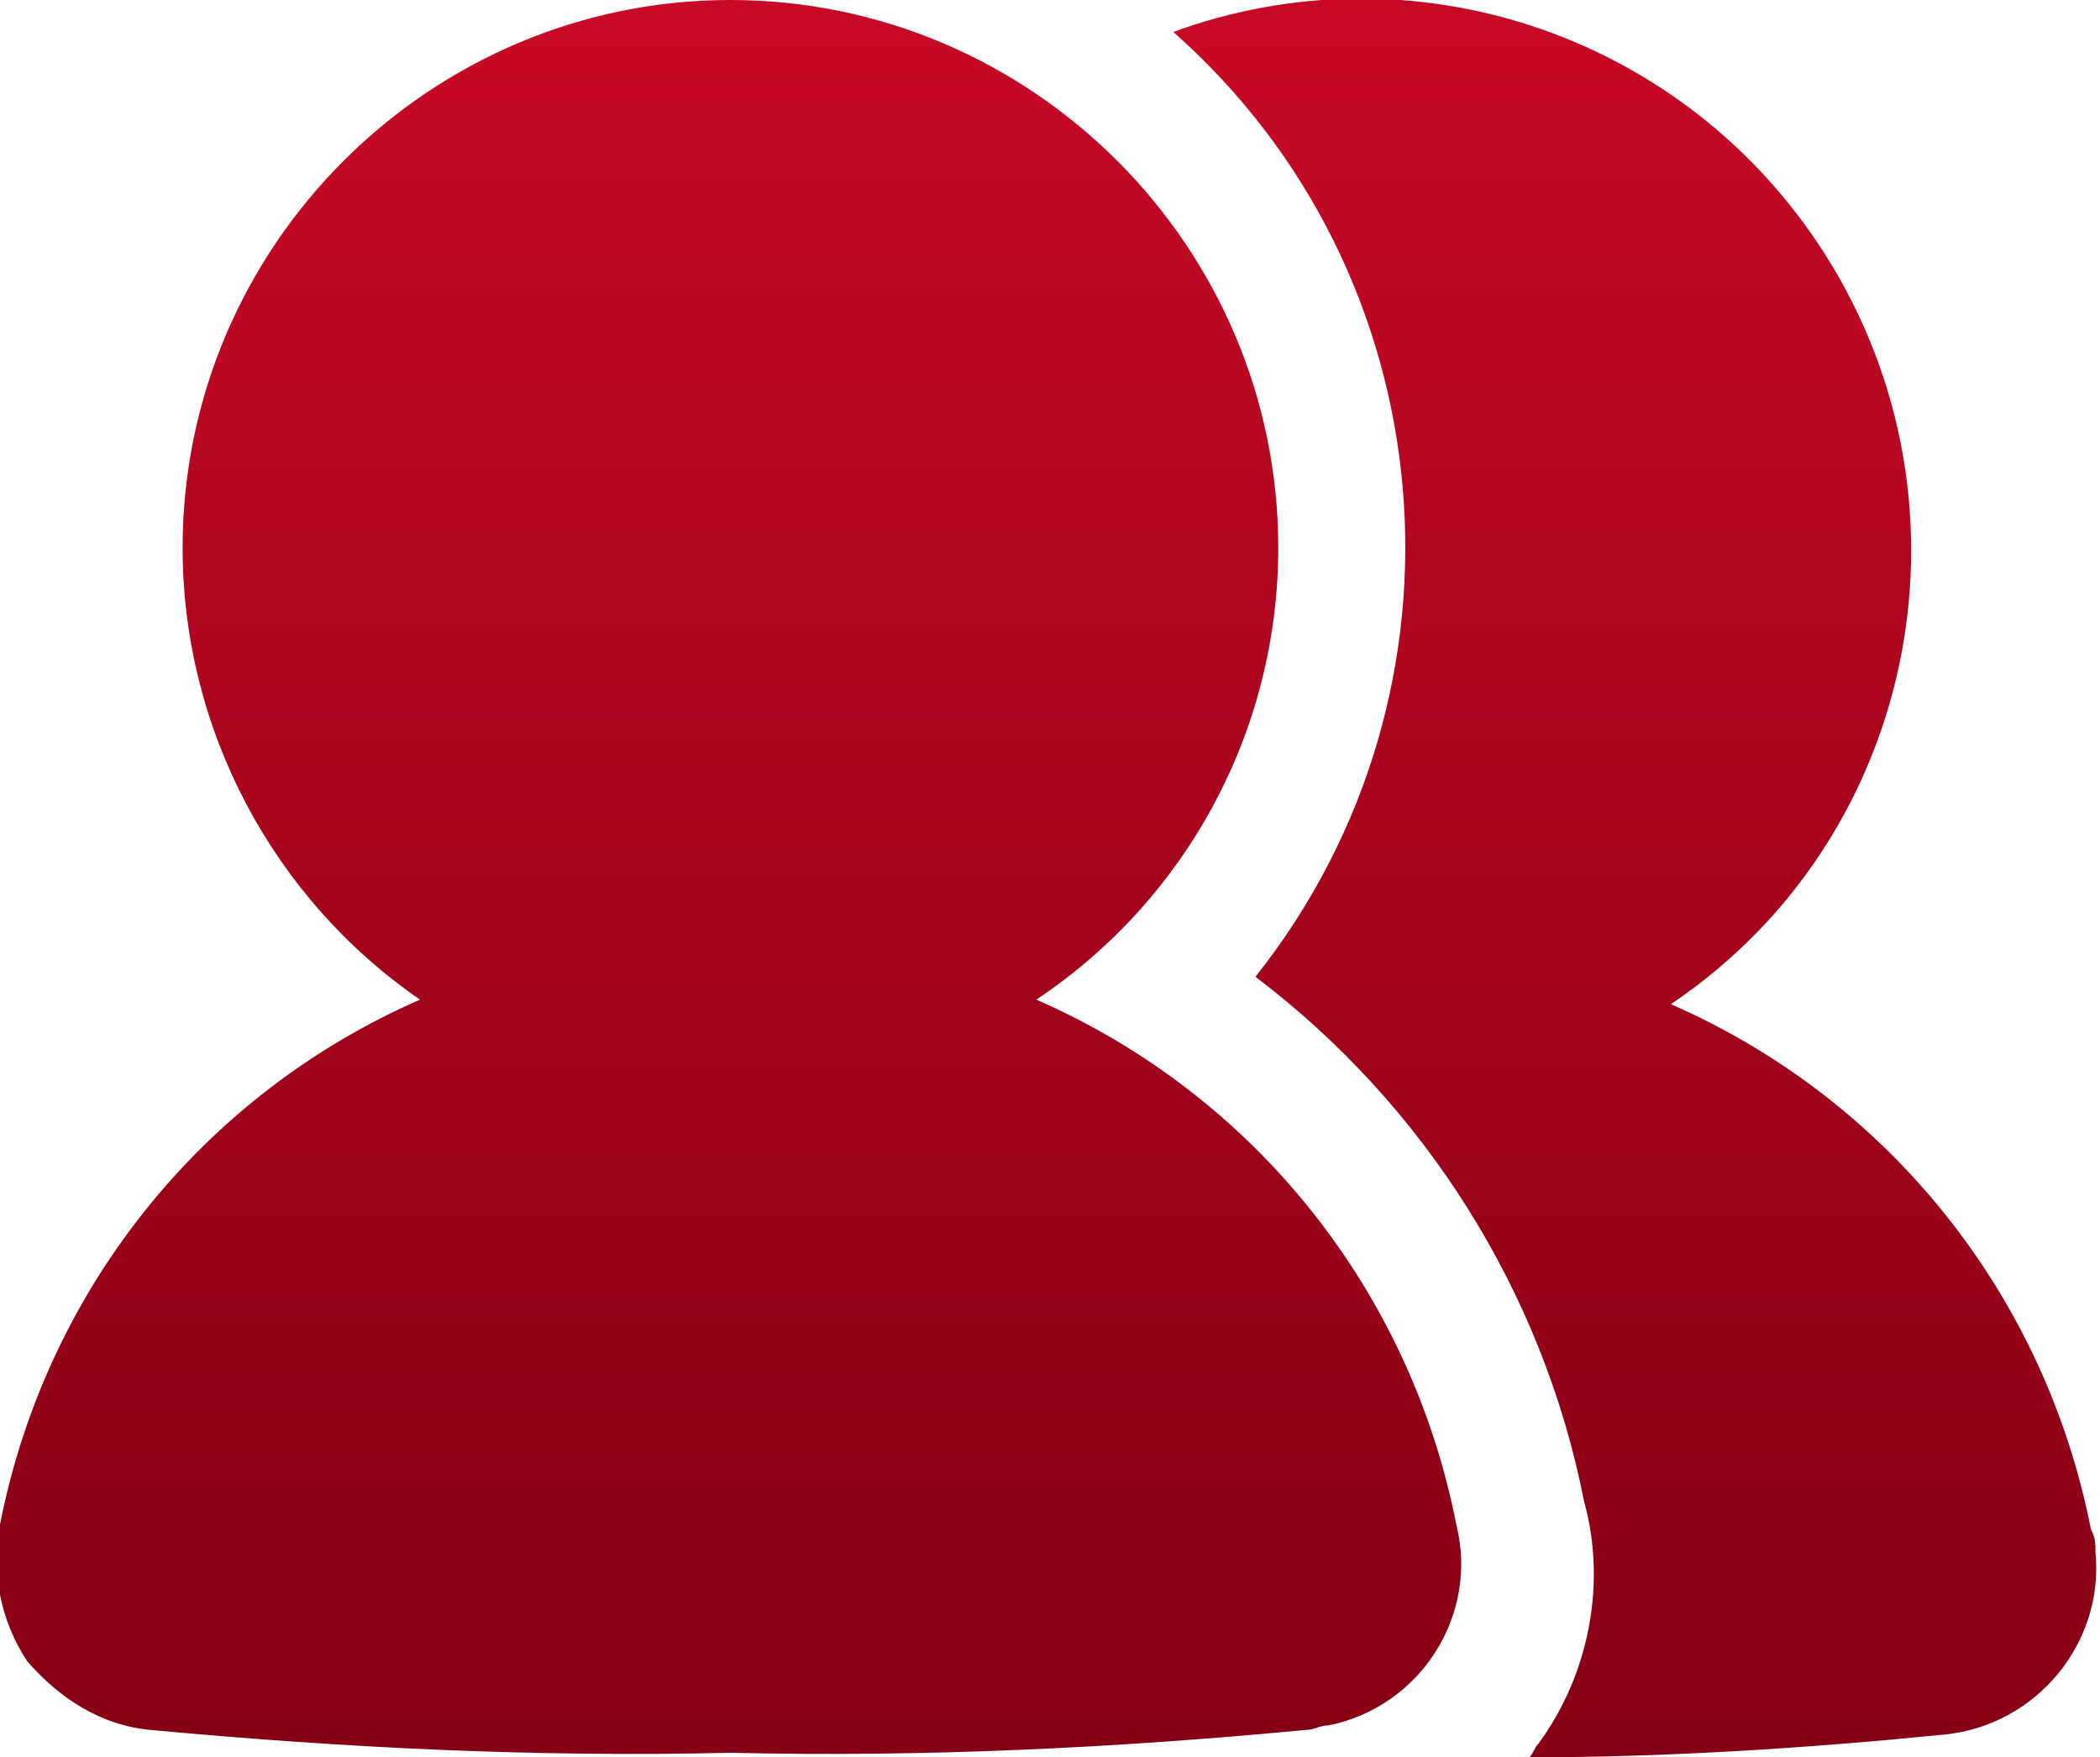 <?xml version="1.0" encoding="UTF-8"?>
<svg xmlns="http://www.w3.org/2000/svg" xmlns:xlink="http://www.w3.org/1999/xlink" version="1.1" id="user-multiple-group--close-geometric-human-multiple-person-user" x="0px" y="0px" viewBox="0 0 46 38.5" style="enable-background:new 0 0 46 38.5;" xml:space="preserve">
<style type="text/css">
	.st0{fill-rule:evenodd;clip-rule:evenodd;fill:url(#Union_00000137848732854531836580000007856536447860913597_);}
</style>
<linearGradient id="Union_00000151545328170957404980000017162195331371525770_" gradientUnits="userSpaceOnUse" x1="-465.156" y1="507.542" x2="-465.156" y2="506.542" gradientTransform="matrix(46.018 0 0 -38.531 21428.371 19555.99)">
	<stop offset="0" style="stop-color:#C80926"></stop>
	<stop offset="1" style="stop-color:#850014"></stop>
</linearGradient>
<path id="Union" style="fill-rule:evenodd;clip-rule:evenodd;fill:url(#Union_00000151545328170957404980000017162195331371525770_);" d="  M4,12C4,5.4,9.4,0,16,0s12,5.4,12,12c0,4-2,7.7-5.3,9.9c4.8,2.1,8.2,6.4,9.2,11.5c0.5,2-0.8,4-2.8,4.4c-0.2,0-0.3,0.1-0.5,0.1  c-4.2,0.4-8.4,0.6-12.6,0.5c-4.2,0.1-8.4-0.1-12.7-0.5c-1.1-0.1-2-0.7-2.7-1.5c-0.6-0.9-0.8-2-0.6-3c1-5.1,4.4-9.4,9.2-11.5  C6,19.7,4,16,4,12z M33.7,38.2c-0.1,0.1-0.1,0.2-0.2,0.3c3,0,6.1-0.2,9.1-0.5c2-0.2,3.5-2,3.3-4c0-0.2,0-0.3-0.1-0.5  c-1-5.1-4.4-9.4-9.2-11.5c5.5-3.7,6.9-11.2,3.2-16.7c-3.1-4.6-8.9-6.5-14.1-4.6c6,5.3,6.8,14.4,1.8,20.7c3.7,2.8,6.3,6.9,7.2,11.5  C35.2,34.7,34.8,36.7,33.7,38.2z"></path>
</svg>
